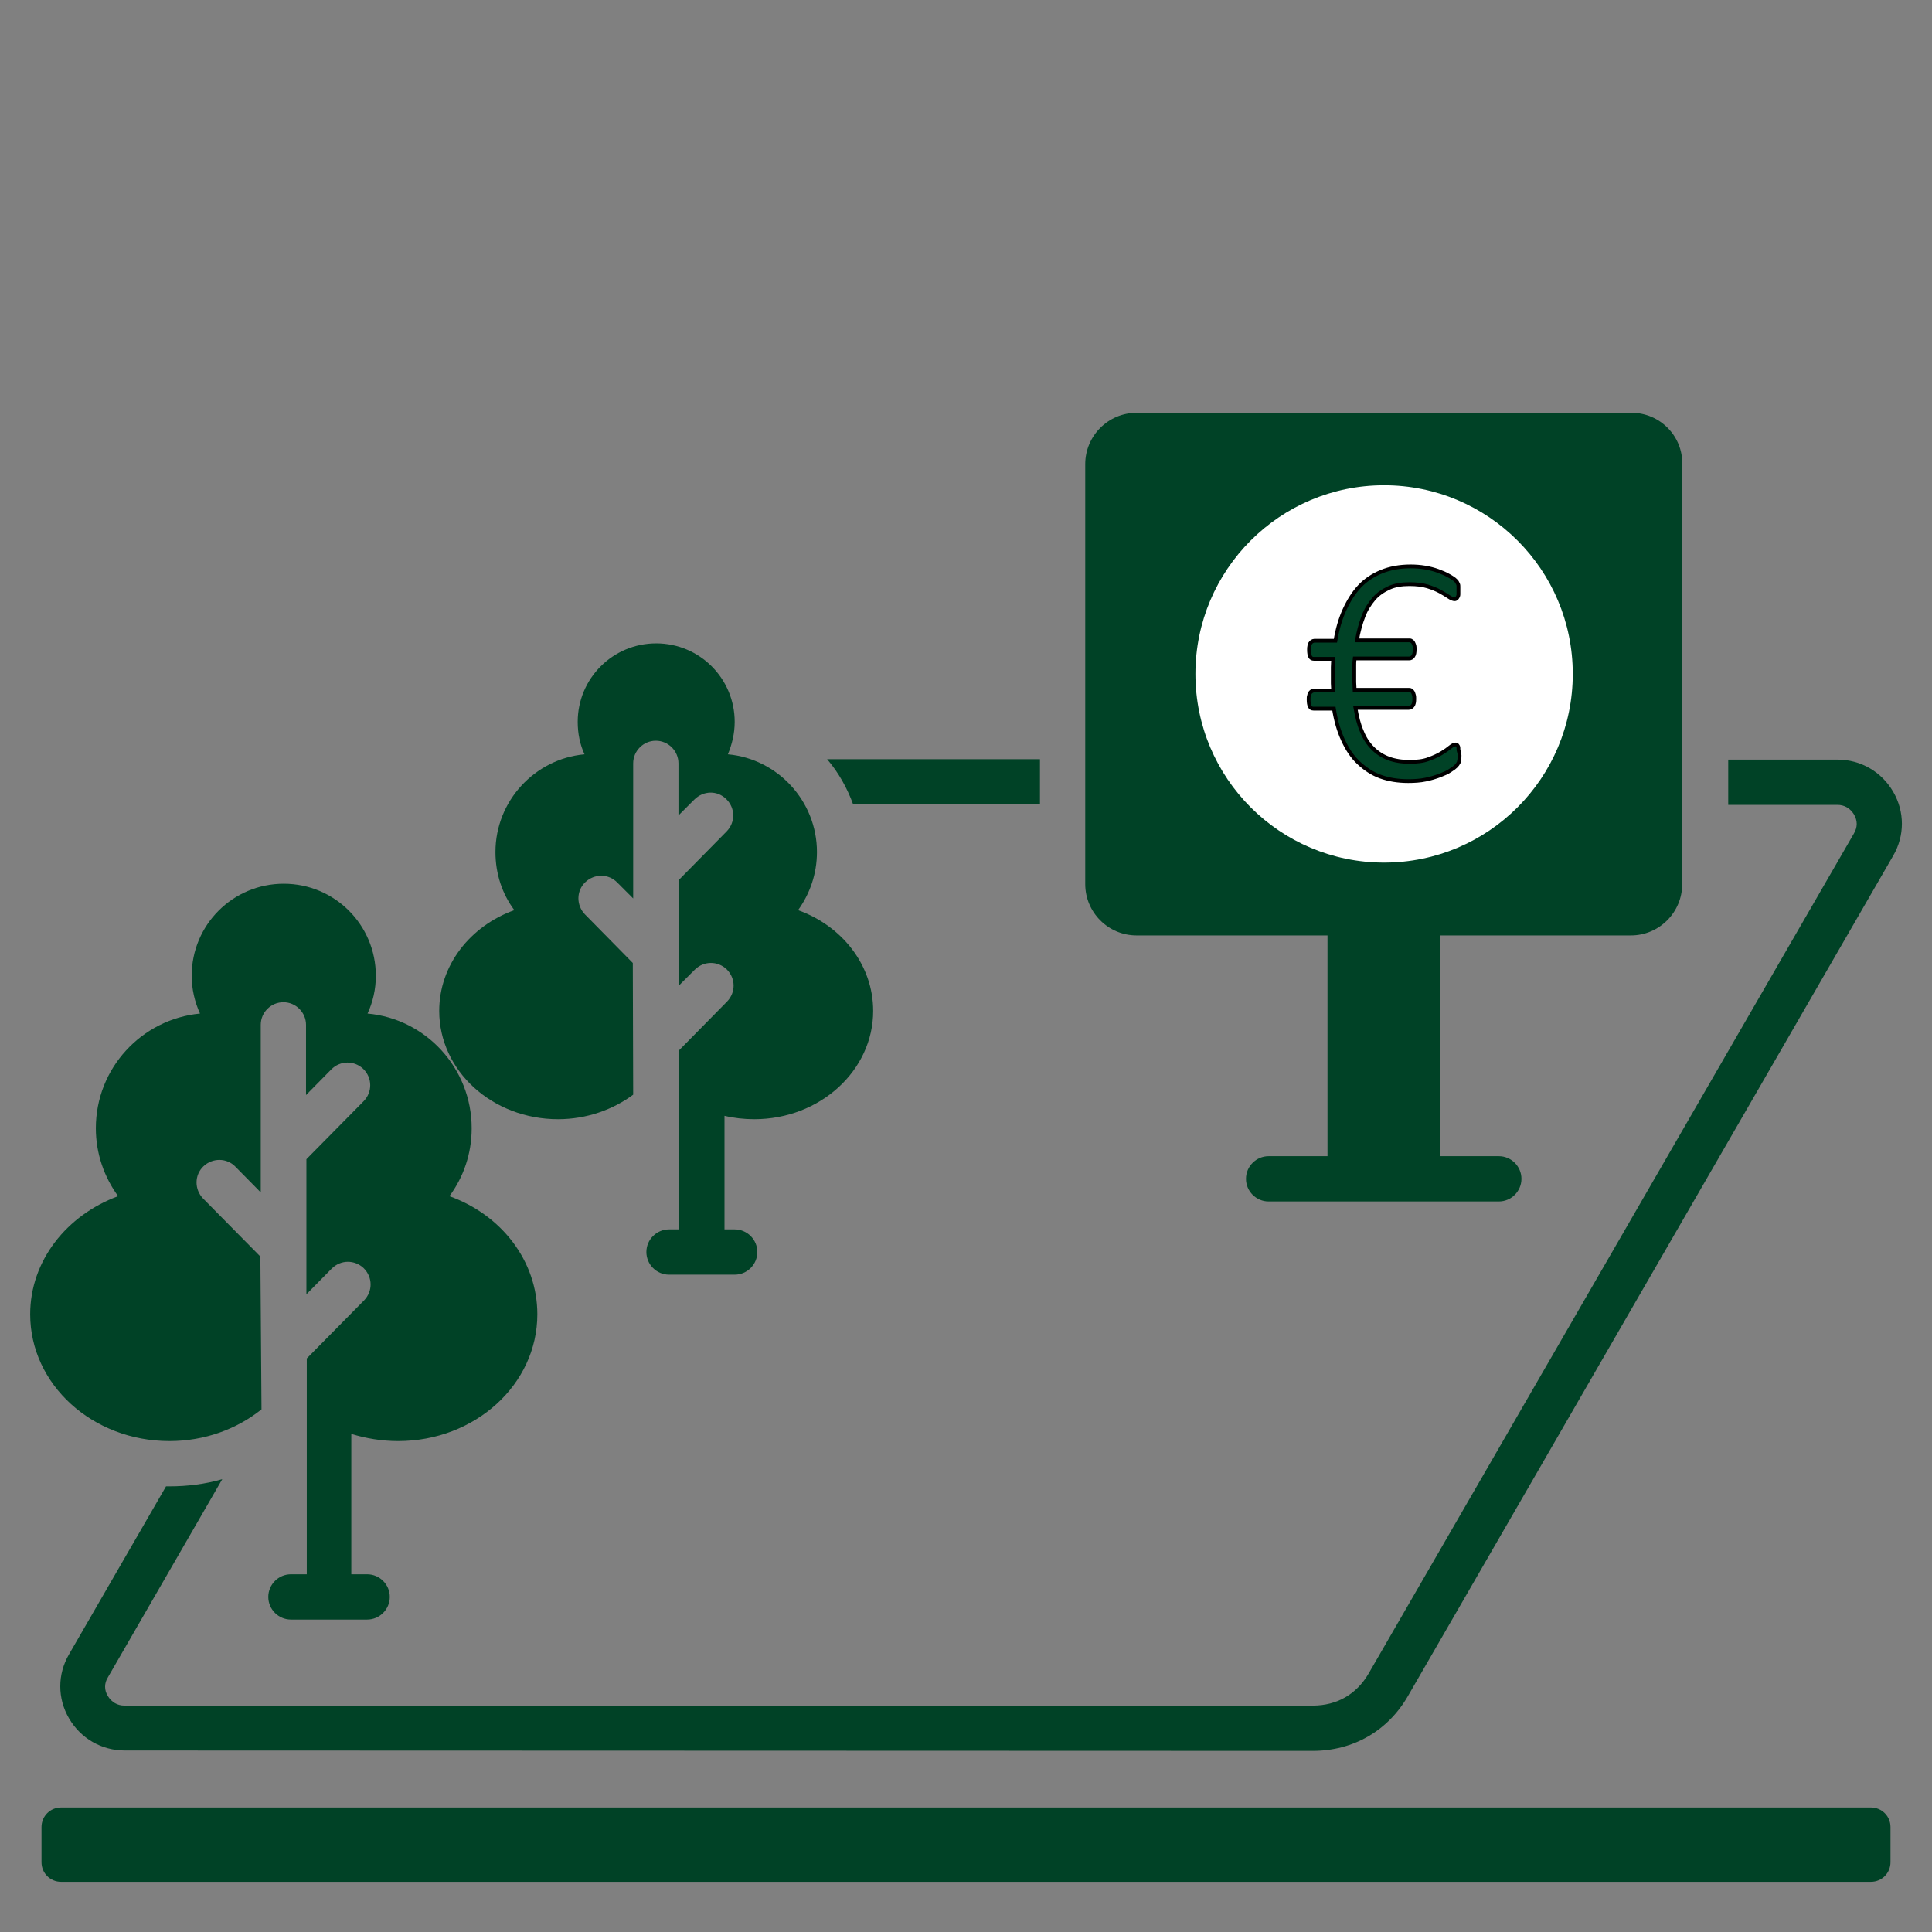 <svg xmlns="http://www.w3.org/2000/svg" xmlns:xlink="http://www.w3.org/1999/xlink" id="Layer_1" x="0px" y="0px" viewBox="0 0 512 512" style="enable-background:new 0 0 512 512;" xml:space="preserve"><rect x="0" y="0" width="512" height="512" fill="#808080" stroke="none"/><style type="text/css">	.st0{fill-rule:evenodd;clip-rule:evenodd;fill:#004226;}	.st1{fill-rule:evenodd;clip-rule:evenodd;fill:#FFFFFF;}	.st2{fill:#004226;stroke:#000000;stroke-miterlimit:10;}</style><path class="st0" d="M432.4,109.4H301.2c-7.5,0-13.6,6.1-13.6,13.6v111.3c0,7.5,6.1,13.6,13.6,13.6h50.6v58.5h-15.6 c-3.3,0-6,2.7-6,6s2.7,6,6,6h61c3.3,0,6-2.7,6-6s-2.7-6-6-6h-15.6v-58.5h50.6c7.5,0,13.6-6.1,13.6-13.6V123 C446,115.6,439.9,109.4,432.4,109.4L432.4,109.4z"></path><circle class="st1" cx="366.8" cy="178.6" r="50"></circle><g>	<path class="st2" d="M386.8,200.2c0,0.8-0.1,1.4-0.2,1.8c-0.2,0.4-0.4,0.7-0.7,1c-0.3,0.3-0.8,0.7-1.6,1.2  c-0.7,0.5-1.7,0.9-2.7,1.3c-1.1,0.4-2.3,0.8-3.8,1.1c-1.4,0.3-3,0.4-4.6,0.4c-2.7,0-5.2-0.4-7.4-1.2c-2.2-0.8-4.1-2.1-5.8-3.7  c-1.7-1.6-3-3.6-4.1-6s-1.9-5.1-2.4-8.3h-5.4c-0.5,0-0.8-0.2-1-0.6c-0.2-0.4-0.3-1-0.3-1.8c0-0.4,0-0.8,0.1-1  c0.1-0.3,0.1-0.6,0.3-0.8c0.1-0.2,0.3-0.3,0.4-0.4c0.2-0.1,0.4-0.2,0.6-0.2h5.1c0-0.6-0.1-1.2-0.1-1.9c0-0.6,0-1.3,0-2s0-1.5,0-2.3  s0.1-1.5,0.1-2.2h-5.1c-0.5,0-0.8-0.2-1-0.6c-0.2-0.4-0.3-1-0.3-1.8c0-0.4,0-0.7,0.1-1.1c0.1-0.3,0.1-0.5,0.3-0.7  c0.1-0.2,0.3-0.3,0.4-0.4c0.2-0.1,0.4-0.2,0.6-0.2h5.6c0.5-3,1.3-5.8,2.4-8.2s2.4-4.5,4-6.2s3.6-3,5.8-3.9c2.2-0.9,4.8-1.4,7.7-1.4  c1.3,0,2.6,0.1,3.8,0.3c1.2,0.2,2.4,0.5,3.5,0.9s2,0.8,2.7,1.2c0.8,0.4,1.3,0.8,1.6,1c0.3,0.3,0.6,0.5,0.7,0.7s0.2,0.4,0.3,0.6  c0.1,0.2,0.1,0.5,0.1,0.7c0,0.3,0,0.6,0,1s0,0.7,0,1s-0.1,0.5-0.2,0.7s-0.2,0.3-0.3,0.4c-0.1,0.1-0.3,0.2-0.5,0.2  c-0.4,0-0.9-0.2-1.5-0.6s-1.4-0.9-2.3-1.4s-2.1-1-3.4-1.4s-2.9-0.6-4.8-0.6c-2.1,0-3.9,0.3-5.4,1s-2.9,1.6-4,2.9  c-1.1,1.3-2.1,2.8-2.8,4.7c-0.7,1.8-1.3,4-1.7,6.3h13.9c0.2,0,0.4,0,0.6,0.2c0.2,0.1,0.3,0.2,0.4,0.4s0.2,0.4,0.3,0.7  c0.1,0.3,0.1,0.7,0.1,1.1c0,0.8-0.1,1.4-0.4,1.8c-0.3,0.4-0.6,0.6-1.1,0.6H359c-0.1,0.7-0.1,1.3-0.1,2s0,1.5,0,2.3c0,0.7,0,1.4,0,2  c0,0.7,0.1,1.3,0.1,2h14.4c0.2,0,0.4,0,0.6,0.2c0.2,0.1,0.3,0.3,0.4,0.4c0.1,0.2,0.2,0.4,0.3,0.8c0.1,0.3,0.1,0.7,0.1,1  c0,0.8-0.1,1.4-0.4,1.8c-0.3,0.4-0.6,0.6-1.1,0.6h-14.1c0.4,2.3,0.9,4.4,1.7,6.2c0.7,1.8,1.7,3.3,2.9,4.5c1.2,1.2,2.6,2.1,4.2,2.7  c1.6,0.6,3.5,0.9,5.6,0.9c1.9,0,3.6-0.2,4.9-0.7c1.4-0.5,2.5-1,3.5-1.6s1.7-1.1,2.3-1.6c0.6-0.5,1.1-0.7,1.4-0.7  c0.2,0,0.3,0,0.4,0.1s0.2,0.2,0.3,0.4c0.1,0.2,0.1,0.5,0.1,0.8S386.8,199.6,386.8,200.2z"></path></g><path class="st0" d="M167.8,290.1c-5.4,4-12.4,6.5-19.9,6.5c-17.4,0-31.5-12.8-31.5-28.7c0-12.1,8.2-22.5,19.9-26.7 c-3.2-4.3-5-9.6-5-15.4c0-13.5,10.4-24.7,23.6-25.9c-1.2-2.6-1.8-5.5-1.8-8.6c0-11.5,9.3-20.8,20.8-20.8s20.8,9.3,20.8,20.8 c0,3.1-0.7,5.9-1.8,8.6c13.2,1.2,23.6,12.4,23.6,25.9c0,5.8-1.9,11.1-5,15.4c11.7,4.2,19.9,14.6,19.9,26.7 c0,15.8-14.1,28.7-31.5,28.7c-2.7,0-5.4-0.3-7.9-0.9v30.1h2.7c3.3,0,6,2.7,6,6s-2.7,6-6,6h-17.4c-3.3,0-6-2.7-6-6s2.7-6,6-6h2.7 v-47.5l12.7-12.9c2.3-2.4,2.3-6.1-0.1-8.5c-2.4-2.3-6.1-2.3-8.5,0.1l-4.2,4.2v-28l12.7-12.9c2.3-2.4,2.3-6.1-0.1-8.5 s-6.1-2.3-8.5,0.1l-4.2,4.2v-13.8c0-3.3-2.7-6-6-6s-6,2.7-6,6v35.8l-4.2-4.2c-2.3-2.4-6.1-2.4-8.5-0.1s-2.4,6.1-0.1,8.5l12.7,12.9 L167.8,290.1L167.8,290.1z"></path><path class="st0" d="M69.3,373.5c-6.5,5.2-15,8.4-24.4,8.4c-20.4,0-36.9-15-36.9-33.6c0-14.2,9.7-26.3,23.3-31.3 c-3.7-5.1-5.9-11.3-5.9-18c0-15.9,12.1-28.9,27.6-30.4c-1.4-3.1-2.2-6.5-2.2-10c0-13.5,10.9-24.4,24.4-24.4s24.4,10.9,24.4,24.4 c0,3.6-0.8,7-2.2,10C112.9,270,125,283.1,125,299c0,6.8-2.2,13-5.9,18c13.7,4.9,23.3,17.1,23.3,31.3c0,18.6-16.5,33.6-36.9,33.6 c-4.3,0-8.5-0.7-12.4-1.9v37.2h4.2c3.3,0,6,2.7,6,6s-2.7,6-6,6H77.1c-3.3,0-6-2.7-6-6s2.7-6,6-6h4.2V360l15.2-15.4 c2.3-2.4,2.3-6.1-0.1-8.5c-2.4-2.3-6.1-2.3-8.5,0.1l-6.7,6.8v-35.8l15.2-15.4c2.3-2.4,2.3-6.1-0.1-8.5c-2.4-2.3-6.1-2.3-8.5,0.1 l-6.7,6.8v-18.6c0-3.3-2.7-6-6-6s-6,2.7-6,6V316l-6.7-6.8c-2.3-2.4-6.1-2.4-8.5-0.1s-2.4,6.1-0.1,8.5L69,333L69.3,373.5L69.3,373.5z "></path><path class="st0" d="M275.6,213.2h-49.5c-1.6-4.4-3.9-8.5-6.9-12h56.4V213.2z"></path><path class="st0" d="M347.9,464c10.7,0,19.9-5.3,25.2-14.5l128.6-222.7c3.1-5.3,3.1-11.7,0-17s-8.6-8.5-14.8-8.5H458v12h28.9 c1.9,0,3.4,0.9,4.4,2.5c1,1.7,1,3.4,0,5.1L362.7,443.5c-3.2,5.5-8.4,8.5-14.8,8.5H33c-1.9,0-3.4-0.9-4.4-2.5s-1-3.4,0-5L58.9,392 c-4.5,1.3-9.2,1.9-14,1.9c-0.3,0-0.6,0-0.9,0l-25.7,44.5c-3.1,5.3-3.1,11.7,0,17s8.6,8.5,14.8,8.5L347.9,464L347.9,464z"></path><path class="st0" d="M11,493.5v-9.3c0-2.9,2.3-5.2,5.2-5.2h479.6c2.9,0,5.2,2.3,5.2,5.2v9.3c0,2.9-2.3,5.2-5.2,5.2H16.2 C13.3,498.7,11,496.4,11,493.5z"></path></svg>